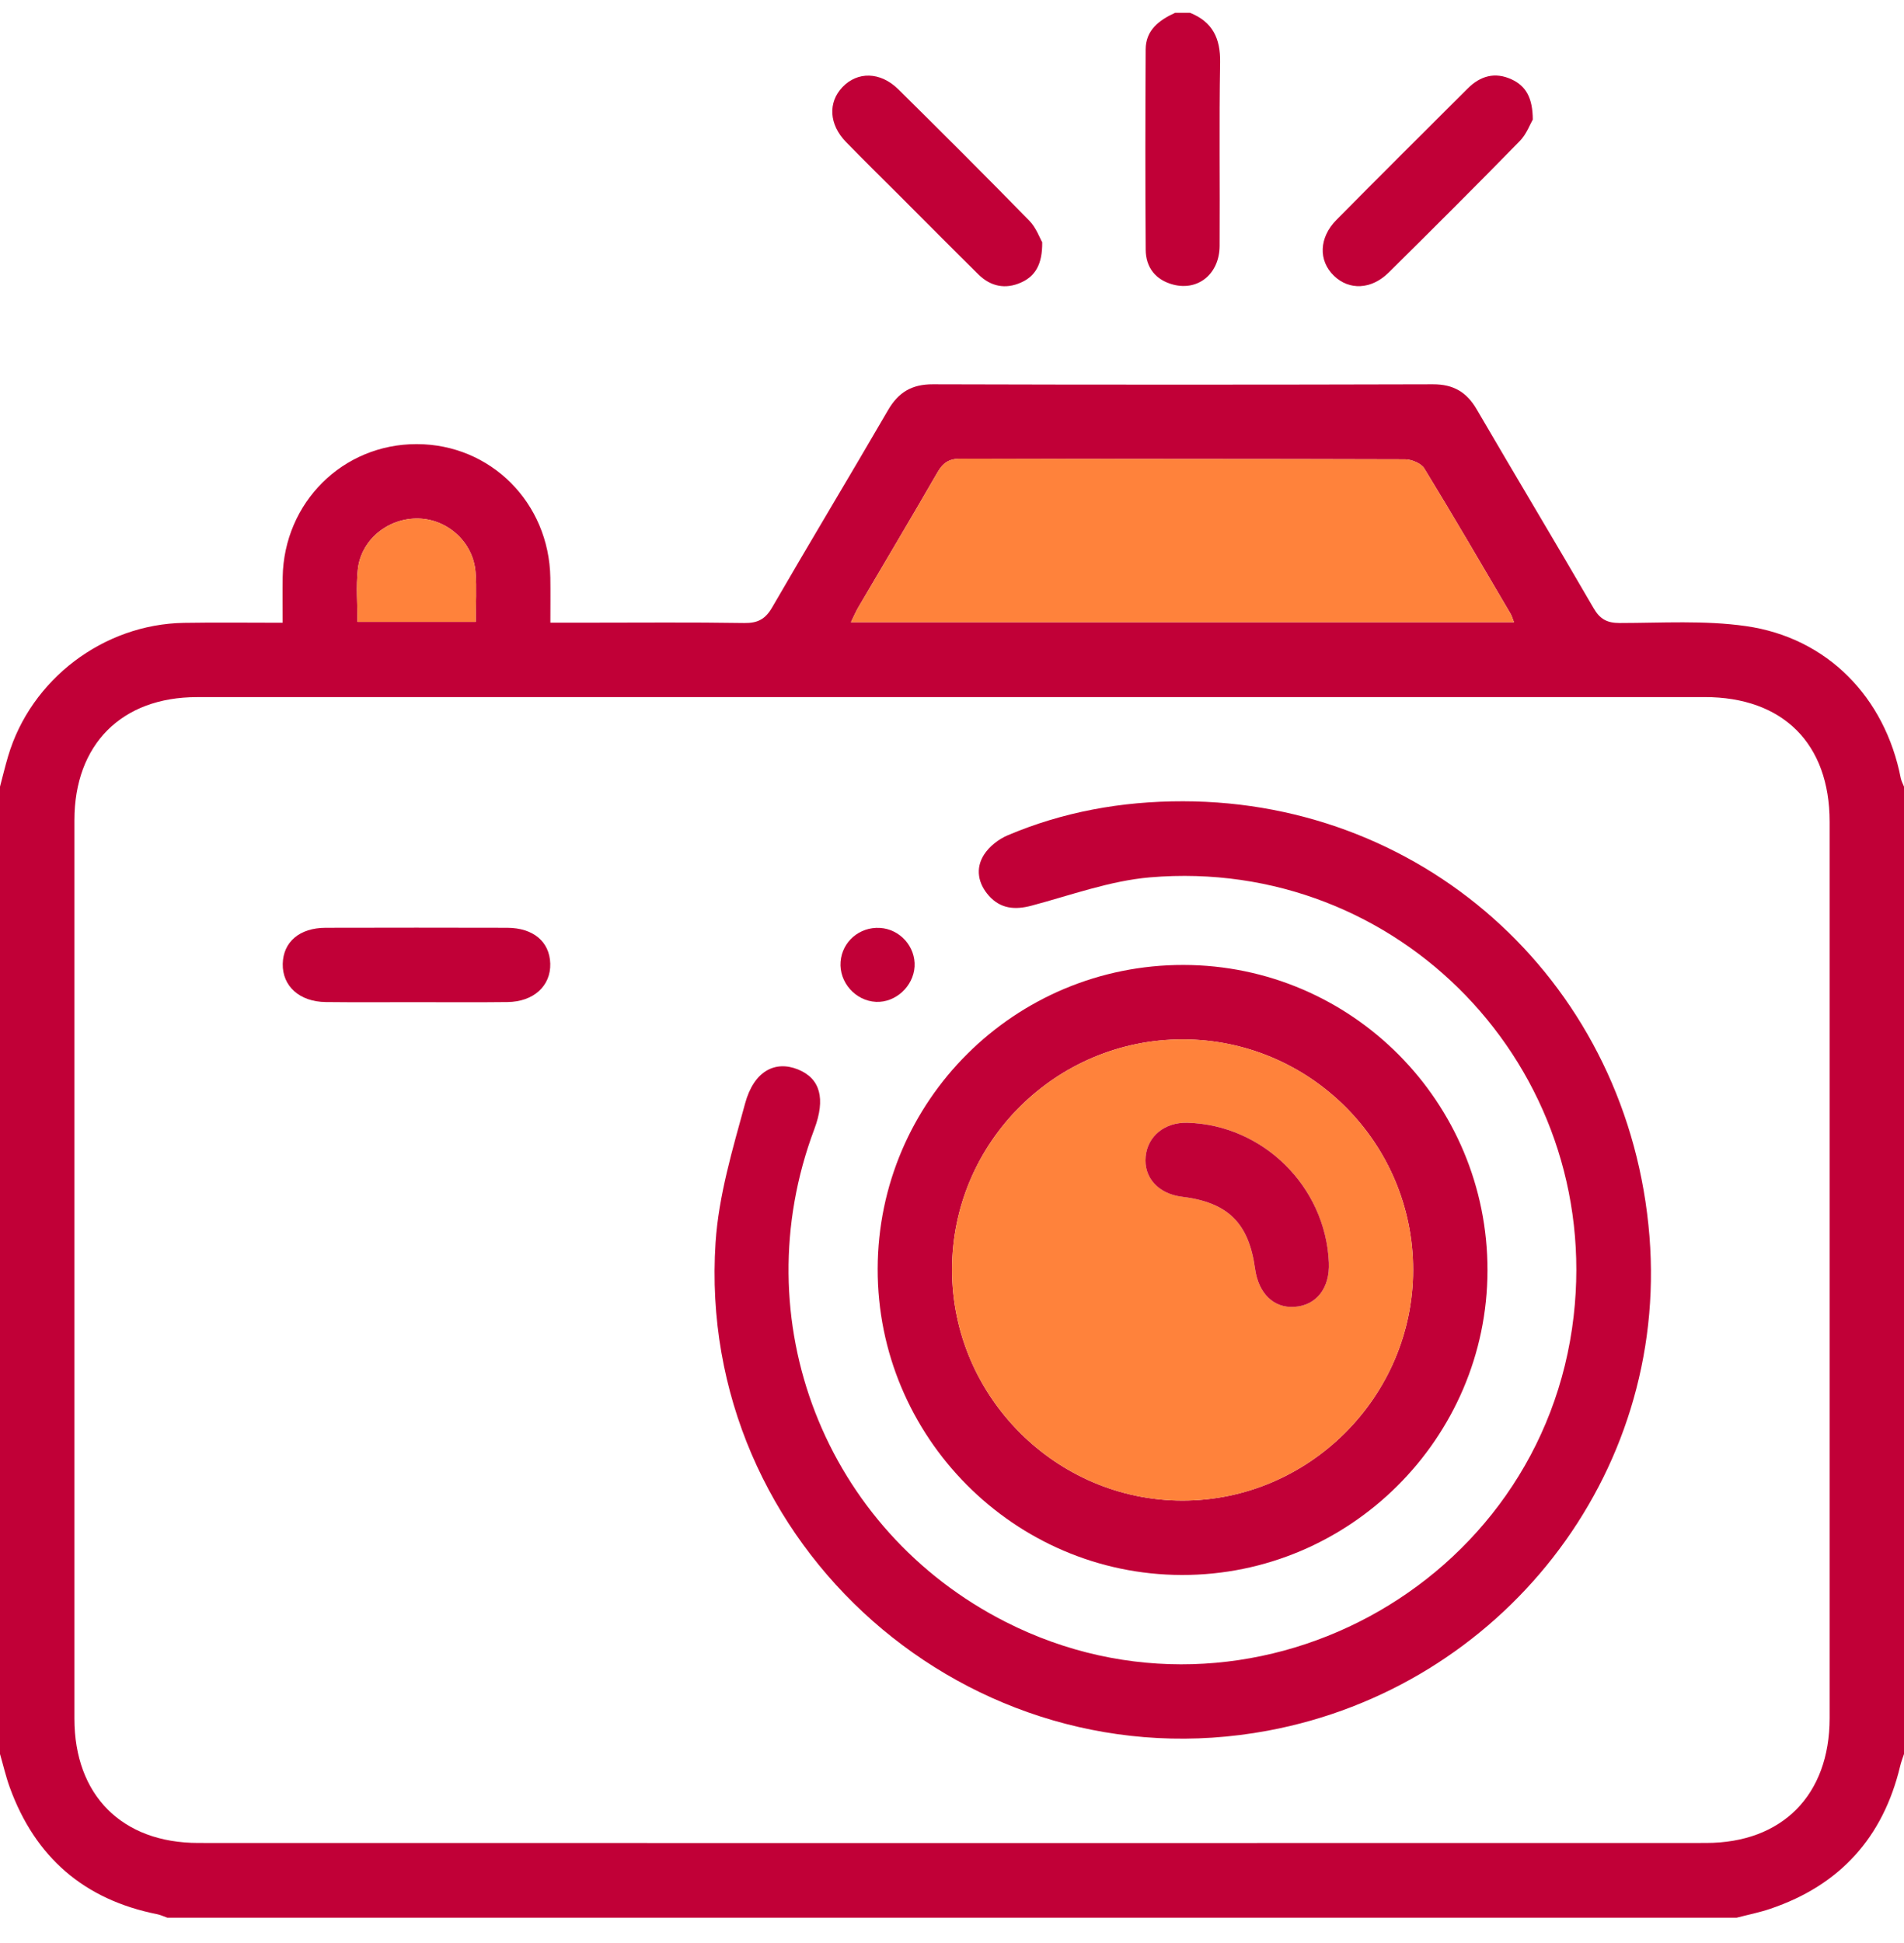 <svg width="50" height="51" viewBox="0 0 50 51" fill="none" xmlns="http://www.w3.org/2000/svg">
<g clip-path="url(#clip0_64_11779)">
<path fill-rule="evenodd" clip-rule="evenodd" d="M0 20.648C0.07 20.383 0.134 20.116 0.212 19.852C0.809 17.834 2.714 16.384 4.83 16.349C5.673 16.335 6.516 16.346 7.422 16.346C7.422 15.924 7.417 15.539 7.423 15.154C7.455 13.19 9.001 11.655 10.943 11.657C12.885 11.659 14.42 13.193 14.452 15.165C14.458 15.536 14.453 15.908 14.453 16.344C14.789 16.344 15.093 16.344 15.396 16.344C16.779 16.344 18.163 16.331 19.546 16.353C19.899 16.358 20.098 16.252 20.277 15.943C21.279 14.212 22.313 12.5 23.317 10.771C23.591 10.297 23.943 10.085 24.498 10.087C28.876 10.1 33.254 10.099 37.632 10.087C38.168 10.086 38.515 10.291 38.78 10.746C39.795 12.488 40.835 14.215 41.846 15.959C42.015 16.253 42.202 16.353 42.536 16.353C43.641 16.352 44.762 16.279 45.848 16.434C47.984 16.738 49.5 18.3 49.915 20.425C49.931 20.502 49.971 20.574 50 20.648C50 29.112 50 37.575 50 46.039C49.966 46.144 49.925 46.247 49.9 46.354C49.452 48.23 48.318 49.484 46.49 50.102C46.202 50.2 45.901 50.259 45.605 50.336C31.868 50.336 18.131 50.336 4.395 50.336C4.305 50.305 4.218 50.263 4.126 50.244C2.21 49.863 0.923 48.749 0.257 46.917C0.153 46.631 0.085 46.332 0 46.039C0 37.575 0 29.112 0 20.648ZM24.995 18.297C18.388 18.297 11.781 18.296 5.174 18.298C3.192 18.298 1.954 19.541 1.954 21.531C1.952 29.391 1.953 37.251 1.954 45.111C1.954 47.118 3.2 48.374 5.208 48.374C18.406 48.377 31.603 48.377 44.801 48.374C46.804 48.374 48.046 47.115 48.047 45.101C48.047 37.257 48.047 29.413 48.047 21.57C48.047 19.518 46.822 18.298 44.767 18.297C38.176 18.297 31.585 18.297 24.995 18.297ZM39.758 16.332C39.714 16.222 39.699 16.162 39.669 16.111C38.918 14.836 38.175 13.557 37.403 12.296C37.32 12.16 37.069 12.058 36.895 12.057C33.007 12.044 29.118 12.051 25.229 12.04C24.924 12.039 24.765 12.146 24.62 12.397C23.938 13.58 23.238 14.752 22.546 15.93C22.477 16.047 22.424 16.174 22.346 16.332C28.171 16.332 33.929 16.332 39.758 16.332ZM12.493 16.322C12.493 15.855 12.52 15.432 12.487 15.014C12.426 14.237 11.764 13.632 10.994 13.611C10.194 13.589 9.479 14.165 9.396 14.952C9.349 15.397 9.387 15.851 9.387 16.322C10.432 16.322 11.433 16.322 12.493 16.322Z" fill="#C10037"/>
<path fill-rule="evenodd" clip-rule="evenodd" d="M31.25 0.336C31.84 0.572 32.052 1.005 32.041 1.636C32.013 3.243 32.038 4.85 32.028 6.457C32.023 7.184 31.47 7.639 30.815 7.472C30.35 7.352 30.09 7.025 30.086 6.555C30.073 4.803 30.076 3.05 30.085 1.297C30.088 0.787 30.442 0.528 30.859 0.336C30.99 0.336 31.12 0.336 31.25 0.336Z" fill="#C10037"/>
<path fill-rule="evenodd" clip-rule="evenodd" d="M27.369 6.358C27.375 6.936 27.189 7.247 26.815 7.415C26.404 7.6 26.016 7.521 25.694 7.204C25 6.519 24.314 5.827 23.625 5.138C23.154 4.667 22.677 4.201 22.213 3.723C21.77 3.266 21.74 2.691 22.121 2.289C22.517 1.871 23.119 1.879 23.589 2.343C24.745 3.484 25.895 4.632 27.031 5.794C27.211 5.979 27.305 6.249 27.369 6.358Z" fill="#C10037"/>
<path fill-rule="evenodd" clip-rule="evenodd" d="M40.252 3.137C40.184 3.253 40.088 3.521 39.907 3.705C38.771 4.867 37.621 6.014 36.465 7.156C36.011 7.604 35.428 7.625 35.03 7.239C34.618 6.841 34.634 6.239 35.097 5.77C36.239 4.615 37.392 3.47 38.542 2.323C38.873 1.993 39.258 1.881 39.696 2.084C40.073 2.258 40.248 2.568 40.252 3.137Z" fill="#C10037"/>
<path fill-rule="evenodd" clip-rule="evenodd" d="M39.758 16.332C33.929 16.332 28.171 16.332 22.346 16.332C22.424 16.174 22.477 16.047 22.546 15.93C23.238 14.752 23.938 13.58 24.62 12.397C24.765 12.145 24.924 12.039 25.229 12.039C29.118 12.051 33.007 12.044 36.895 12.057C37.069 12.058 37.32 12.16 37.403 12.296C38.175 13.557 38.918 14.836 39.668 16.111C39.699 16.162 39.714 16.222 39.758 16.332Z" fill="#FF823B"/>
<path fill-rule="evenodd" clip-rule="evenodd" d="M12.493 16.322C11.433 16.322 10.432 16.322 9.387 16.322C9.387 15.851 9.349 15.397 9.396 14.952C9.479 14.165 10.194 13.589 10.994 13.611C11.764 13.632 12.426 14.237 12.487 15.014C12.52 15.432 12.493 15.855 12.493 16.322Z" fill="#FF823B"/>
<path fill-rule="evenodd" clip-rule="evenodd" d="M31.071 21.032C37.521 21.04 42.794 25.896 43.316 32.455C43.818 38.753 39.409 44.289 33.294 45.427C25.466 46.884 18.274 40.551 18.791 32.616C18.871 31.385 19.239 30.163 19.567 28.962C19.798 28.115 20.353 27.828 20.956 28.071C21.541 28.308 21.685 28.838 21.384 29.639C19.505 34.637 21.654 40.163 26.416 42.576C32.785 45.804 40.51 41.644 41.325 34.547C42.074 28.026 36.74 22.474 30.199 23.029C29.147 23.119 28.118 23.499 27.085 23.773C26.65 23.888 26.274 23.853 25.971 23.514C25.683 23.193 25.609 22.796 25.841 22.433C25.979 22.218 26.222 22.027 26.461 21.926C27.901 21.315 29.444 21.029 31.071 21.032Z" fill="#C10037"/>
<path fill-rule="evenodd" clip-rule="evenodd" d="M31.079 25.328C35.494 25.335 39.071 28.929 39.062 33.351C39.054 37.754 35.44 41.35 31.032 41.34C26.63 41.33 23.038 37.714 23.048 33.304C23.057 28.891 26.652 25.322 31.079 25.328ZM31.061 27.282C27.724 27.279 25.003 29.991 25.001 33.322C24.998 36.647 27.727 39.384 31.049 39.387C34.373 39.389 37.107 36.659 37.109 33.334C37.111 29.999 34.398 27.284 31.061 27.282Z" fill="#C10037"/>
<path fill-rule="evenodd" clip-rule="evenodd" d="M10.892 26.305C10.113 26.305 9.334 26.311 8.555 26.302C7.866 26.295 7.413 25.884 7.425 25.299C7.437 24.723 7.867 24.355 8.548 24.353C10.139 24.349 11.729 24.349 13.32 24.353C14.005 24.355 14.433 24.717 14.45 25.293C14.466 25.878 14.013 26.295 13.327 26.302C12.515 26.312 11.703 26.305 10.892 26.305Z" fill="#C10037"/>
<path fill-rule="evenodd" clip-rule="evenodd" d="M24.017 25.372C23.986 25.892 23.516 26.321 23.004 26.297C22.464 26.271 22.032 25.783 22.074 25.244C22.115 24.716 22.57 24.325 23.107 24.356C23.634 24.387 24.047 24.849 24.017 25.372Z" fill="#C10037"/>
<path fill-rule="evenodd" clip-rule="evenodd" d="M31.062 27.282C34.398 27.284 37.111 29.999 37.109 33.334C37.107 36.659 34.373 39.389 31.049 39.387C27.727 39.384 24.998 36.647 25.001 33.322C25.003 29.991 27.724 27.279 31.062 27.282ZM34.897 33.143C34.812 31.148 33.169 29.525 31.18 29.471C30.588 29.456 30.14 29.818 30.086 30.355C30.03 30.909 30.419 31.337 31.045 31.413C32.245 31.559 32.795 32.102 32.959 33.3C33.048 33.95 33.447 34.339 33.99 34.303C34.569 34.266 34.925 33.81 34.897 33.143Z" fill="#FF823B"/>
<path fill-rule="evenodd" clip-rule="evenodd" d="M34.897 33.143C34.925 33.81 34.569 34.266 33.99 34.303C33.447 34.339 33.048 33.95 32.959 33.3C32.795 32.102 32.245 31.559 31.044 31.413C30.418 31.337 30.03 30.909 30.086 30.355C30.139 29.818 30.588 29.456 31.18 29.471C33.169 29.525 34.812 31.148 34.897 33.143Z" fill="#C10037"/>
</g>
<defs>
<clipPath id="clip0_64_11779">
<rect width="50" height="50" fill="white" transform="translate(0 0.336)"/>
</clipPath>
</defs>
</svg>
